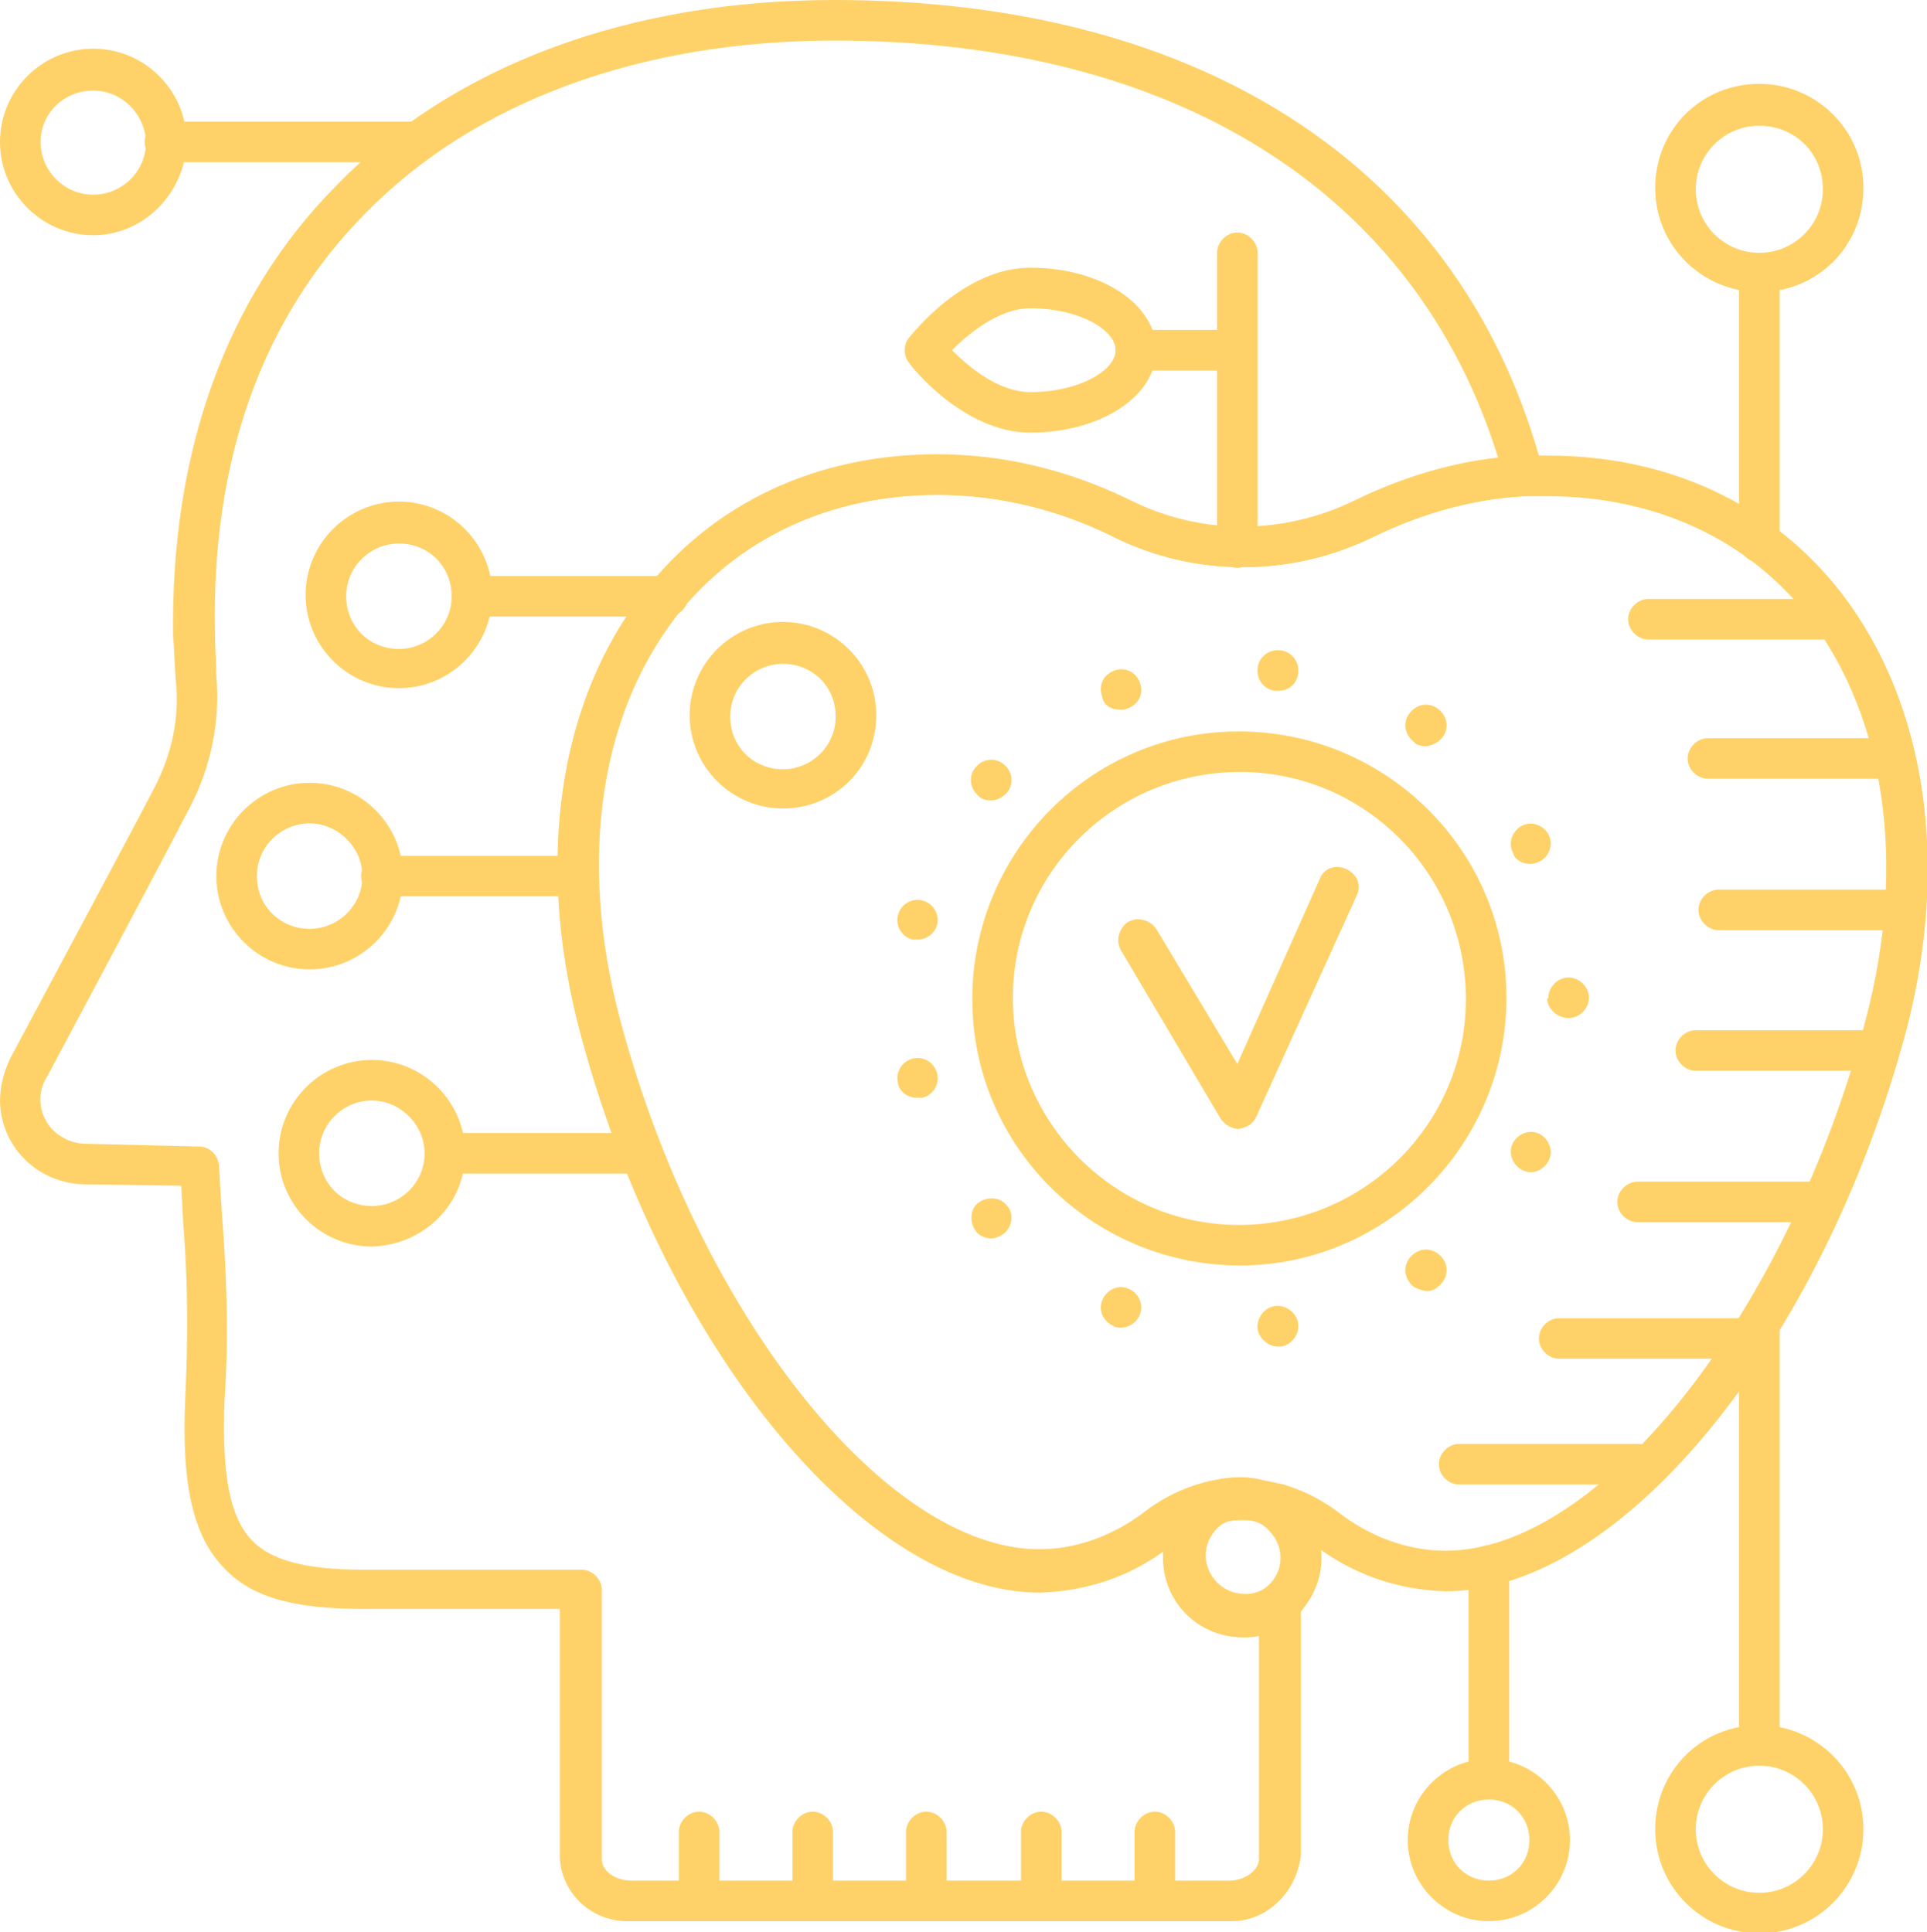 <?xml version="1.0" encoding="UTF-8"?> <svg xmlns="http://www.w3.org/2000/svg" xmlns:xlink="http://www.w3.org/1999/xlink" version="1.1" id="Слой_1" x="0px" y="0px" viewBox="0 0 142.5 142.9" style="enable-background:new 0 0 142.5 142.9;" xml:space="preserve"> <style type="text/css"> .st0{fill:#FED268;} </style> <path class="st0" d="M91.5,42c-0.8,0-1.5-0.7-1.5-1.5V18.7c0-0.8,0.7-1.5,1.5-1.5s1.5,0.7,1.5,1.5v21.8C93,41.3,92.3,42,91.5,42z"></path> <path class="st0" d="M76.2,32c-5,0-8.9-5-9-5.2c-0.4-0.5-0.4-1.3,0-1.8c0.2-0.2,4-5.2,9-5.2c5.2,0,9.3,2.7,9.3,6.1S81.4,32,76.2,32z M70.4,25.9c1.2,1.2,3.4,3.1,5.8,3.1c3.6,0,6.3-1.6,6.3-3.1s-2.7-3.1-6.3-3.1C73.8,22.8,71.5,24.8,70.4,25.9L70.4,25.9z M68.4,25.9 L68.4,25.9z"></path> <path class="st0" d="M91.5,27.4H84c-0.8,0-1.5-0.7-1.5-1.5s0.7-1.5,1.5-1.5h7.4c0.8,0,1.5,0.7,1.5,1.5S92.3,27.4,91.5,27.4z"></path> <path class="st0" d="M91.7,93.6c-10.9,0-19.8-8.8-19.8-19.7s8.8-19.8,19.7-19.8c10.9,0,19.8,8.8,19.8,19.7c0,0,0,0,0,0 C111.4,84.7,102.5,93.6,91.7,93.6z M91.7,57.1c-9.3,0-16.8,7.5-16.8,16.7s7.5,16.8,16.7,16.8c9.3,0,16.8-7.5,16.8-16.7c0,0,0,0,0,0 C108.4,64.6,100.9,57.1,91.7,57.1z"></path> <path class="st0" d="M93,98.3c-0.1-0.8,0.5-1.6,1.3-1.7c0,0,0,0,0,0l0,0c0.8-0.1,1.6,0.5,1.7,1.3l0,0c0.1,0.8-0.5,1.6-1.3,1.7 c0,0,0,0,0,0l0,0h-0.2l0,0C93.8,99.6,93.1,99,93,98.3z M82.4,98.1c-0.8-0.3-1.2-1.2-0.9-1.9l0,0c0.3-0.8,1.2-1.2,1.9-0.9l0,0 c0.8,0.3,1.2,1.2,0.9,1.9l0,0c-0.2,0.6-0.8,1-1.4,1l0,0C82.7,98.2,82.5,98.2,82.4,98.1L82.4,98.1z M104.2,94.8 c-0.5-0.7-0.3-1.6,0.4-2.1c0,0,0,0,0,0l0,0c0.7-0.5,1.6-0.3,2.1,0.4c0,0,0,0,0,0l0,0c0.5,0.7,0.3,1.6-0.4,2.1c0,0,0,0,0,0l0,0 c-0.2,0.2-0.5,0.3-0.8,0.3l0,0C104.9,95.4,104.4,95.2,104.2,94.8L104.2,94.8z M72.2,91.1L72.2,91.1c-0.5-0.6-0.5-1.6,0.1-2.1 c0,0,0,0,0,0l0,0c0.6-0.5,1.6-0.5,2.1,0.1c0,0,0,0,0,0l0,0c0.6,0.6,0.5,1.5-0.1,2.1c0,0,0,0,0,0l0,0c-0.3,0.2-0.6,0.4-1,0.4l0,0 C72.9,91.6,72.4,91.4,72.2,91.1L72.2,91.1z M112.5,86.5c-0.7-0.4-1-1.3-0.6-2l0,0c0.4-0.7,1.3-1,2-0.6l0,0c0.7,0.4,1,1.3,0.6,2l0,0 c-0.3,0.5-0.8,0.8-1.3,0.8l0,0C112.9,86.7,112.7,86.6,112.5,86.5L112.5,86.5z M66.4,80.1c-0.2-0.8,0.3-1.6,1.1-1.8c0,0,0,0,0,0l0,0 c0.8-0.2,1.6,0.3,1.8,1.1c0,0,0,0,0,0l0,0c0.2,0.8-0.3,1.6-1.1,1.8c0,0,0,0,0,0l0,0c-0.1,0-0.2,0-0.4,0l0,0 C67.2,81.2,66.5,80.8,66.4,80.1L66.4,80.1z M114.5,73.8L114.5,73.8L114.5,73.8L114.5,73.8L114.5,73.8c0-0.8,0.7-1.5,1.5-1.5 c0,0,0,0,0,0l0,0c0.8,0,1.5,0.7,1.5,1.5l0,0v0l0,0l0,0l0,0c0,0.8-0.7,1.5-1.5,1.5l0,0c-0.8,0-1.5-0.6-1.6-1.4 C114.4,73.9,114.4,73.9,114.5,73.8L114.5,73.8z M67.5,69.5c-0.8-0.2-1.3-1-1.1-1.8l0,0c0.2-0.8,1-1.3,1.8-1.1l0,0 c0.8,0.2,1.3,1,1.1,1.8l0,0c-0.2,0.7-0.8,1.1-1.5,1.1l0,0C67.7,69.5,67.6,69.5,67.5,69.5L67.5,69.5z M111.9,63.1 c-0.4-0.7-0.1-1.6,0.6-2l0,0c0.7-0.4,1.6-0.1,2,0.6l0,0c0.4,0.7,0.1,1.6-0.6,2l0,0c-0.2,0.1-0.5,0.2-0.7,0.2l0,0 C112.6,63.9,112,63.6,111.9,63.1L111.9,63.1z M72.3,58.8c-0.6-0.5-0.7-1.5-0.1-2.1c0,0,0,0,0,0l0,0c0.5-0.6,1.5-0.7,2.1-0.1 c0,0,0,0,0,0l0,0c0.6,0.5,0.7,1.5,0.1,2.1c0,0,0,0,0,0l0,0c-0.3,0.3-0.7,0.5-1.1,0.5l0,0C72.9,59.2,72.5,59.1,72.3,58.8L72.3,58.8z M104.6,54.9c-0.7-0.5-0.9-1.4-0.4-2.1l0,0c0.5-0.7,1.4-0.9,2.1-0.4l0,0c0.7,0.5,0.9,1.4,0.4,2.1l0,0c-0.3,0.4-0.7,0.6-1.2,0.7l0,0 C105.1,55.2,104.7,55.1,104.6,54.9L104.6,54.9z M81.5,51.5c-0.3-0.8,0.1-1.6,0.9-1.9c0,0,0,0,0,0l0,0c0.8-0.3,1.6,0.1,1.9,0.9 c0,0,0,0,0,0l0,0c0.3,0.8-0.1,1.6-0.9,1.9c0,0,0,0,0,0l0,0c-0.2,0.1-0.3,0.1-0.5,0.1l0,0C82.2,52.5,81.6,52.2,81.5,51.5L81.5,51.5z M94.3,51.1L94.3,51.1c-0.8-0.1-1.4-0.8-1.3-1.7l0,0c0.1-0.8,0.8-1.4,1.7-1.3c0,0,0,0,0,0l0,0c0.8,0.1,1.4,0.8,1.3,1.7l0,0 c-0.1,0.8-0.7,1.3-1.5,1.3L94.3,51.1L94.3,51.1z"></path> <path class="st0" d="M91.6,83.5c-0.5,0-1-0.3-1.3-0.7l-7.4-12.5c-0.4-0.7-0.2-1.6,0.5-2.1c0.7-0.4,1.6-0.2,2.1,0.5c0,0,0,0,0,0l6,10 L97.6,65c0.3-0.8,1.2-1.1,2-0.7s1.1,1.2,0.7,2l0,0l-7.4,16.3c-0.2,0.5-0.7,0.8-1.3,0.9L91.6,83.5z"></path> <path class="st0" d="M57.9,59.8c-3.8,0-6.9-3.1-6.9-6.9s3.1-6.9,6.9-6.9c3.8,0,6.9,3.1,6.9,6.9l0,0C64.8,56.8,61.7,59.8,57.9,59.8z M57.9,49.1c-2.1,0-3.9,1.7-3.9,3.9s1.7,3.9,3.9,3.9c2.1,0,3.9-1.7,3.9-3.9l0,0C61.8,50.8,60.1,49.1,57.9,49.1 C58,49.1,58,49.1,57.9,49.1L57.9,49.1z"></path> <path class="st0" d="M29.5,50.9c-3.8,0-6.9-3.1-6.9-6.9s3.1-6.9,6.9-6.9c3.8,0,6.9,3.1,6.9,6.9l0,0C36.4,47.8,33.3,50.9,29.5,50.9z M29.5,40.2c-2.1,0-3.9,1.7-3.9,3.9s1.7,3.9,3.9,3.9c2.1,0,3.9-1.7,3.9-3.9l0,0C33.4,41.9,31.7,40.2,29.5,40.2L29.5,40.2L29.5,40.2z "></path> <path class="st0" d="M90.9,142.1H46.6c-2.7,0.1-5-1.9-5.2-4.6V119H26.8c-5.2,0-8.3-0.9-10.3-3.1c-2.2-2.3-3.1-6.1-2.8-12.5 c0.2-4.1,0.2-8.2-0.1-12.3c-0.1-1-0.1-2.1-0.2-3.4l-6.8-0.1C3,87.7,0.1,85,0,81.5c0-1.2,0.3-2.3,0.8-3.3c6.4-12,9.1-17,10.6-19.9 c1.3-2.5,1.9-5.2,1.6-8c-0.1-1.1-0.1-2.3-0.2-3.2c-0.2-13.6,3.9-25.1,12-33.3C33.5,4.8,46.6,0,61.7,0c27.5,0,46.6,12.7,52.4,34.8 c0.1,0.4,0,0.9-0.2,1.3c-0.3,0.4-0.7,0.6-1.1,0.6c-3.9,0.2-7.7,1.3-11.2,3c-6.1,3-13.2,3-19.2,0c-4-2-8.5-3.1-13-3.1 c-8,0-14.8,3.2-19.4,9c-5.7,7.4-7.2,18.1-4.2,29.6c5.7,21.7,19.6,39.4,31.1,39.4c2.9,0,5.7-1.1,8-2.9c1.6-1.2,3.6-2,5.6-2.3 c0.8-0.1,1.6,0.5,1.7,1.3c0.1,0.7-0.4,1.4-1,1.6c-1.5,0.5-2.4,2.1-1.9,3.6c0.4,1.2,1.5,2,2.8,2c0.6,0,1.2-0.2,1.7-0.6 c0.5-0.3,1.1-0.4,1.6-0.1c0.5,0.3,0.8,0.8,0.8,1.3v12.2c0,0.1,0,0.3,0,0.4v6.1C95.9,140,93.6,142.2,90.9,142.1 C90.9,142.1,90.9,142.1,90.9,142.1z M61.7,3C47.4,3,35.1,7.5,27,15.8C19.4,23.5,15.6,34,15.9,47c0,0.9,0.1,2,0.1,3 c0.3,3.3-0.4,6.7-1.9,9.6c-1.5,2.9-4.2,8-10.6,20c-1,1.5-0.5,3.6,1.1,4.5c0.6,0.4,1.3,0.5,1.9,0.5l8.2,0.2c0.8,0,1.4,0.6,1.5,1.4 c0.1,2,0.2,3.5,0.3,4.8c0.3,4.2,0.4,8.4,0.1,12.6c-0.2,5.5,0.4,8.6,2,10.3c1.4,1.5,4,2.2,8.2,2.2H43c0.8,0,1.5,0.7,1.5,1.5v19.9 c0,0.9,1,1.6,2.2,1.6h44.2c1.2,0,2.2-0.8,2.2-1.6v-6.2V121c-0.4,0.1-0.7,0.1-1.1,0.1c-3.3,0-5.9-2.6-5.9-5.9c0-0.2,0-0.4,0-0.5 c-2.7,2-5.9,3-9.2,3.1c-13,0-27.9-18.3-34-41.7c-3.2-12.4-1.5-24.1,4.8-32.2c5.1-6.6,12.8-10.2,21.7-10.2c5,0,9.8,1.2,14.3,3.4 c5.2,2.6,11.3,2.6,16.6,0c3.3-1.7,6.9-2.7,10.5-3.2C104.7,14.2,86.9,3,61.7,3z"></path> <path class="st0" d="M94.5,113.2c-0.3,0-0.6-0.1-0.9-0.3c-0.3-0.2-0.6-0.4-0.9-0.5c-0.8-0.2-1.2-1.1-1-1.9c0.2-0.7,0.9-1.1,1.6-1 c0.5,0.1,1.1,0.2,1.6,0.3c0.7,0.2,1.1,0.8,1.1,1.5v0.4c0,0.6-0.4,1.1-0.9,1.3C95,113.2,94.8,113.2,94.5,113.2z"></path> <path class="st0" d="M106.9,117.7c-3.6-0.1-7-1.3-9.8-3.5c-0.9-0.7-1.9-1.2-3-1.5c-0.4-0.1-0.8-0.2-1.2-0.2h-0.2 c-0.6-0.2-1.2-0.2-1.7,0h-0.2c-1.5,0.2-2.9,0.8-4.2,1.7c-2.8,2.2-6.2,3.5-9.8,3.5c-13,0-27.9-18.3-34-41.7 c-3.2-12.4-1.5-24.1,4.8-32.2c5.1-6.6,12.8-10.2,21.7-10.2c5,0,9.8,1.2,14.3,3.4c5.2,2.6,11.3,2.6,16.6,0c3.9-1.9,8.1-3.1,12.4-3.3 c0.6,0,1.3,0,1.9,0c8.9,0,16.6,3.6,21.7,10.2c6.2,8.1,8,19.8,4.8,32.2C134.8,99.4,119.9,117.7,106.9,117.7z M93.5,109.5 c0.5,0.1,1,0.2,1.4,0.3c1.4,0.4,2.8,1.1,4,2c2.3,1.8,5.1,2.9,8,2.9c11.5,0,25.4-17.7,31.1-39.4c3-11.5,1.4-22.2-4.2-29.6 c-4.5-5.8-11.4-9-19.4-9c-0.6,0-1.2,0-1.7,0c-3.9,0.2-7.7,1.3-11.2,3c-6.1,3-13.2,3-19.2,0c-4-2-8.5-3.1-13-3.1 c-8,0-14.8,3.2-19.4,9c-5.7,7.4-7.2,18.1-4.2,29.6c5.7,21.7,19.6,39.4,31.1,39.4c2.9,0,5.7-1.1,8-2.9c1.6-1.2,3.5-2,5.4-2.3 C91.3,109.2,92.4,109.2,93.5,109.5z"></path> <path class="st0" d="M91.9,121.1c-3.3,0-5.9-2.6-5.9-5.9c0-2.6,1.7-4.9,4.2-5.6h0.2c1-0.1,2-0.1,3,0h0.2c0.7,0.2,1.3,0.5,1.8,0.9 c2.6,2,3.1,5.7,1.1,8.3C95.5,120.3,93.7,121.1,91.9,121.1L91.9,121.1z M90.9,112.5c-1.2,0.4-2,1.5-2,2.7c0,1.6,1.3,2.9,2.9,2.9l0,0 c0.6,0,1.2-0.2,1.7-0.6c1.3-0.9,1.6-2.7,0.6-4c-0.2-0.2-0.4-0.5-0.6-0.6l0,0c-0.2-0.2-0.5-0.3-0.8-0.4 C92.1,112.4,91.5,112.4,90.9,112.5L90.9,112.5z"></path> <path class="st0" d="M93.2,112.5H93c-0.7-0.1-1.5-0.1-2.2,0c-0.8,0.1-1.6-0.5-1.7-1.3c-0.1-0.7,0.4-1.4,1-1.6c1.1-0.4,2.3-0.4,3.5,0 c0.8,0.3,1.2,1.1,1,1.9C94.4,112.1,93.9,112.5,93.2,112.5L93.2,112.5z"></path> <path class="st0" d="M49.4,45.6H34.9c-0.8,0-1.5-0.7-1.5-1.5s0.7-1.5,1.5-1.5h14.5c0.8,0,1.5,0.7,1.5,1.5S50.2,45.6,49.4,45.6z"></path> <path class="st0" d="M6.9,17.4c-3.8,0-6.9-3.1-6.9-6.9s3.1-6.9,6.9-6.9c3.8,0,6.9,3.1,6.9,6.9l0,0C13.7,14.3,10.6,17.4,6.9,17.4z M6.9,6.7C4.7,6.7,3,8.4,3,10.5s1.7,3.9,3.9,3.9c2.1,0,3.9-1.7,3.9-3.9l0,0C10.7,8.4,9,6.7,6.9,6.7z"></path> <path class="st0" d="M30.8,12H12.2c-0.8,0-1.5-0.7-1.5-1.5S11.4,9,12.2,9h18.6c0.8,0,1.5,0.7,1.5,1.5S31.6,12,30.8,12L30.8,12z"></path> <path class="st0" d="M22.9,71.7c-3.8,0-6.9-3.1-6.9-6.9s3.1-6.9,6.9-6.9c3.8,0,6.9,3.1,6.9,6.9l0,0C29.8,68.6,26.7,71.7,22.9,71.7z M22.9,60.9c-2.1,0-3.9,1.7-3.9,3.9s1.7,3.9,3.9,3.9c2.1,0,3.9-1.7,3.9-3.9l0,0C26.8,62.7,25,60.9,22.9,60.9z"></path> <path class="st0" d="M42.7,66.3H28.2c-0.8,0-1.5-0.7-1.5-1.5s0.7-1.5,1.5-1.5h14.5c0.8,0,1.5,0.7,1.5,1.5S43.6,66.3,42.7,66.3z"></path> <path class="st0" d="M27.5,92.2c-3.8,0-6.9-3.1-6.9-6.9s3.1-6.9,6.9-6.9c3.8,0,6.9,3.1,6.9,6.9l0,0C34.4,89.1,31.3,92.1,27.5,92.2z M27.5,81.4c-2.1,0-3.9,1.7-3.9,3.9s1.7,3.9,3.9,3.9c2.1,0,3.9-1.7,3.9-3.9l0,0C31.4,83.2,29.6,81.4,27.5,81.4z"></path> <path class="st0" d="M47.3,86.8H32.9c-0.8,0-1.5-0.7-1.5-1.5s0.7-1.5,1.5-1.5h14.5c0.8,0,1.5,0.7,1.5,1.5S48.2,86.8,47.3,86.8z"></path> <path class="st0" d="M51.7,142.1c-0.8,0-1.5-0.7-1.5-1.5v-5.1c0-0.8,0.7-1.5,1.5-1.5s1.5,0.7,1.5,1.5v5.1 C53.2,141.4,52.5,142.1,51.7,142.1z"></path> <path class="st0" d="M60.1,142.1c-0.8,0-1.5-0.7-1.5-1.5v-5.1c0-0.8,0.7-1.5,1.5-1.5s1.5,0.7,1.5,1.5v5.1 C61.6,141.4,60.9,142.1,60.1,142.1z"></path> <path class="st0" d="M68.5,142.1c-0.8,0-1.5-0.7-1.5-1.5v-5.1c0-0.8,0.7-1.5,1.5-1.5s1.5,0.7,1.5,1.5v5.1 C70,141.4,69.4,142.1,68.5,142.1z"></path> <path class="st0" d="M77,142.1c-0.8,0-1.5-0.7-1.5-1.5v-5.1c0-0.8,0.7-1.5,1.5-1.5s1.5,0.7,1.5,1.5v5.1 C78.5,141.4,77.8,142.1,77,142.1z"></path> <path class="st0" d="M85.4,142.1c-0.8,0-1.5-0.7-1.5-1.5v-5.1c0-0.8,0.7-1.5,1.5-1.5s1.5,0.7,1.5,1.5v5.1 C86.9,141.4,86.2,142.1,85.4,142.1z"></path> <path class="st0" d="M130.1,41.6c-0.8,0-1.5-0.7-1.5-1.5V21c0-0.8,0.7-1.5,1.5-1.5s1.5,0.7,1.5,1.5v19.1 C131.6,40.9,130.9,41.6,130.1,41.6z"></path> <path class="st0" d="M130.1,21.6c-4.2,0-7.7-3.4-7.7-7.7s3.4-7.7,7.7-7.7c4.2,0,7.7,3.4,7.7,7.7C137.8,18.2,134.4,21.6,130.1,21.6z M130.1,9.3c-2.6,0-4.7,2.1-4.7,4.7s2.1,4.7,4.7,4.7c2.6,0,4.7-2.1,4.7-4.7C134.8,11.3,132.7,9.3,130.1,9.3L130.1,9.3z"></path> <path class="st0" d="M130.1,129.7c-0.8,0-1.5-0.7-1.5-1.5v-30c0-0.8,0.7-1.5,1.5-1.5s1.5,0.7,1.5,1.5v30 C131.6,129.1,130.9,129.7,130.1,129.7z"></path> <path class="st0" d="M130.1,143c-4.2,0-7.7-3.4-7.7-7.7s3.4-7.7,7.7-7.7c4.2,0,7.7,3.4,7.7,7.7C137.8,139.5,134.4,143,130.1,143 L130.1,143z M130.1,130.6c-2.6,0-4.7,2.1-4.7,4.7s2.1,4.7,4.7,4.7c2.6,0,4.7-2.1,4.7-4.7C134.8,132.7,132.7,130.6,130.1,130.6z"></path> <path class="st0" d="M110.1,132.5c-0.8,0-1.5-0.7-1.5-1.5v-15.2c0-0.8,0.7-1.5,1.5-1.5s1.5,0.7,1.5,1.5V131 C111.6,131.8,110.9,132.5,110.1,132.5z"></path> <path class="st0" d="M110.1,142.1c-3.3,0-6-2.7-6-6s2.7-6,6-6s6,2.7,6,6S113.4,142.1,110.1,142.1z M110.1,133.1c-1.7,0-3,1.3-3,3 s1.3,3,3,3s3-1.3,3-3S111.8,133.1,110.1,133.1L110.1,133.1z"></path> <path class="st0" d="M135.2,47.3h-13.3c-0.8,0-1.5-0.7-1.5-1.5s0.7-1.5,1.5-1.5h13.3c0.8,0,1.5,0.7,1.5,1.5S136.1,47.3,135.2,47.3z"></path> <path class="st0" d="M139.6,57.6h-13.3c-0.8,0-1.5-0.7-1.5-1.5s0.7-1.5,1.5-1.5h13.3c0.8,0,1.5,0.7,1.5,1.5S140.4,57.6,139.6,57.6z"></path> <path class="st0" d="M140.4,68.8h-13.3c-0.8,0-1.5-0.7-1.5-1.5s0.7-1.5,1.5-1.5h13.3c0.8,0,1.5,0.7,1.5,1.5S141.2,68.8,140.4,68.8z"></path> <path class="st0" d="M138.7,79.2h-13.3c-0.8,0-1.5-0.7-1.5-1.5s0.7-1.5,1.5-1.5h13.3c0.8,0,1.5,0.7,1.5,1.5S139.5,79.2,138.7,79.2z"></path> <path class="st0" d="M134.4,90.4h-13.3c-0.8,0-1.5-0.7-1.5-1.5s0.7-1.5,1.5-1.5h13.3c0.8,0,1.5,0.7,1.5,1.5S135.2,90.4,134.4,90.4z"></path> <path class="st0" d="M128.6,100.5h-13.3c-0.8,0-1.5-0.7-1.5-1.5s0.7-1.5,1.5-1.5h13.3c0.8,0,1.5,0.7,1.5,1.5 S129.4,100.5,128.6,100.5z"></path> <path class="st0" d="M121.2,109.8h-13.3c-0.8,0-1.5-0.7-1.5-1.5s0.7-1.5,1.5-1.5h13.3c0.8,0,1.5,0.7,1.5,1.5 S122.1,109.8,121.2,109.8z"></path> </svg> 